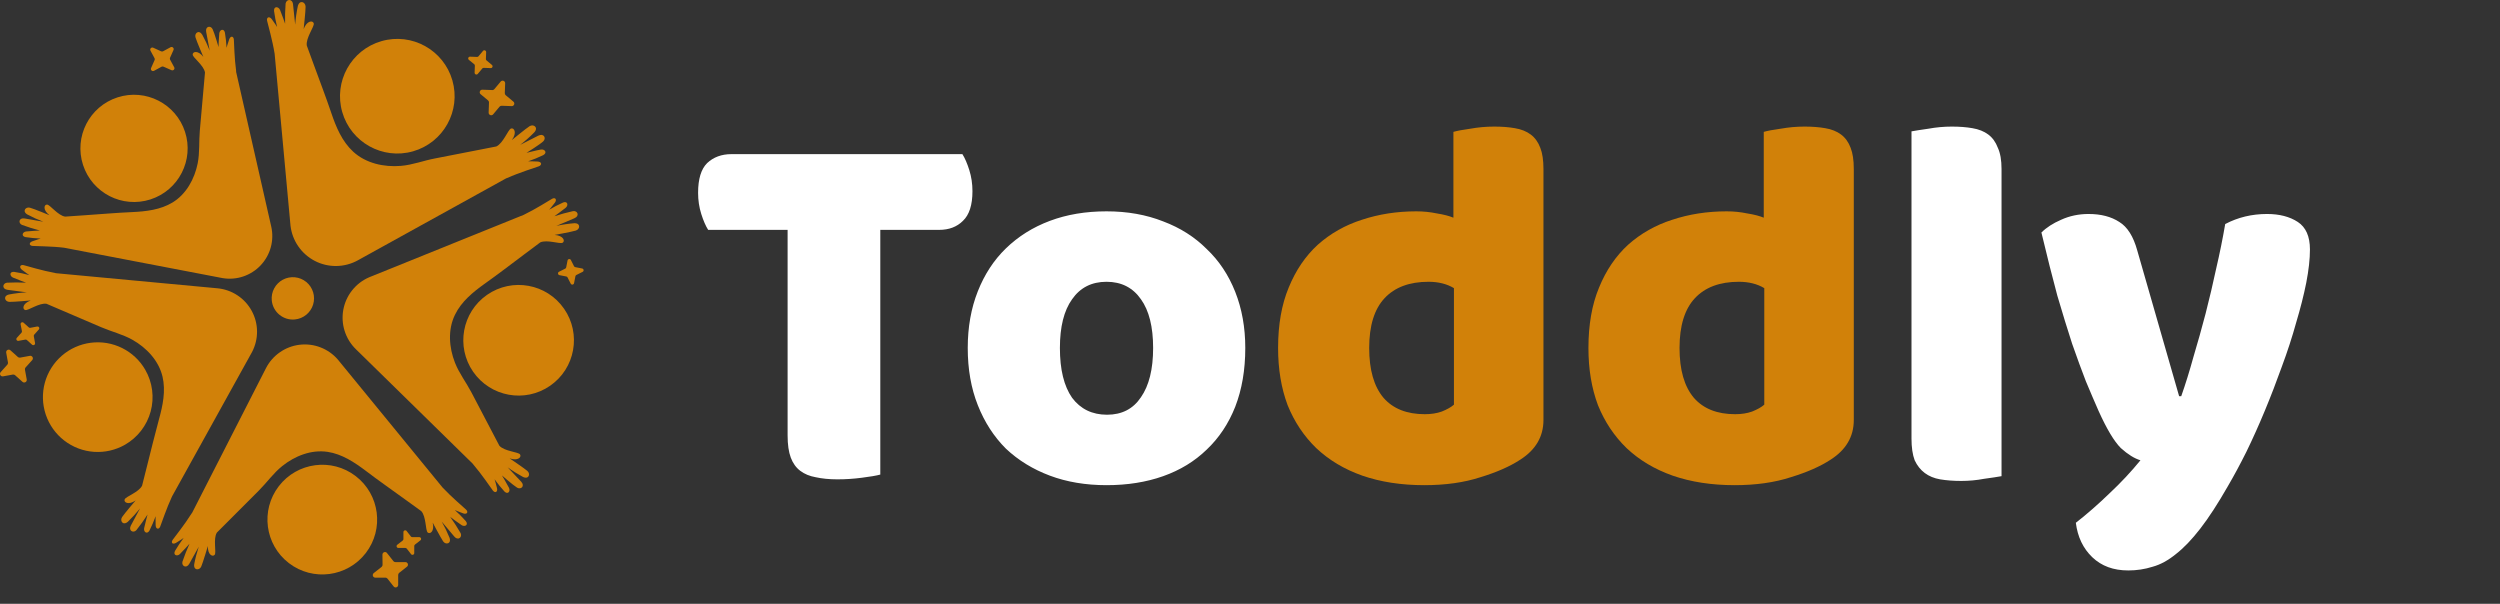 <svg width="236" height="57" viewBox="0 0 236 57" fill="none" xmlns="http://www.w3.org/2000/svg">
<rect x="0" y="0" width="236" height="57" fill="#333333" stroke="none"/>
<path d="M66.85 21.7C66.617 21.333 66.4 20.833 66.2 20.2C66 19.567 65.9 18.9 65.9 18.2C65.9 16.9 66.183 15.967 66.75 15.4C67.35 14.833 68.117 14.55 69.05 14.55H90.85C91.083 14.917 91.3 15.417 91.5 16.05C91.7 16.683 91.8 17.35 91.8 18.05C91.8 19.35 91.5 20.283 90.9 20.85C90.333 21.417 89.583 21.7 88.65 21.7H83.1V44.8C82.733 44.9 82.15 45 81.35 45.1C80.583 45.2 79.817 45.25 79.05 45.25C78.283 45.25 77.6 45.183 77 45.05C76.433 44.95 75.95 44.75 75.55 44.45C75.15 44.15 74.85 43.733 74.65 43.2C74.45 42.667 74.35 41.967 74.35 41.1V21.7H66.85ZM117.555 32.85C117.555 34.917 117.238 36.767 116.605 38.4C115.971 40 115.071 41.35 113.905 42.45C112.771 43.55 111.405 44.383 109.805 44.95C108.205 45.517 106.421 45.8 104.455 45.8C102.488 45.8 100.705 45.5 99.105 44.9C97.505 44.3 96.121 43.45 94.955 42.35C93.821 41.217 92.938 39.85 92.305 38.25C91.671 36.65 91.355 34.85 91.355 32.85C91.355 30.883 91.671 29.1 92.305 27.5C92.938 25.9 93.821 24.55 94.955 23.45C96.121 22.317 97.505 21.45 99.105 20.85C100.705 20.25 102.488 19.95 104.455 19.95C106.421 19.95 108.205 20.267 109.805 20.9C111.405 21.5 112.771 22.367 113.905 23.5C115.071 24.6 115.971 25.95 116.605 27.55C117.238 29.15 117.555 30.917 117.555 32.85ZM100.055 32.85C100.055 34.883 100.438 36.45 101.205 37.55C102.005 38.617 103.105 39.15 104.505 39.15C105.905 39.15 106.971 38.6 107.705 37.5C108.471 36.4 108.855 34.85 108.855 32.85C108.855 30.85 108.471 29.317 107.705 28.25C106.938 27.15 105.855 26.6 104.455 26.6C103.055 26.6 101.971 27.15 101.205 28.25C100.438 29.317 100.055 30.85 100.055 32.85ZM188.945 44.95C188.579 45.017 188.029 45.1 187.295 45.2C186.595 45.333 185.879 45.4 185.145 45.4C184.412 45.4 183.745 45.35 183.145 45.25C182.579 45.15 182.095 44.95 181.695 44.65C181.295 44.35 180.979 43.95 180.745 43.45C180.545 42.917 180.445 42.233 180.445 41.4V12.4C180.812 12.333 181.345 12.25 182.045 12.15C182.779 12.017 183.512 11.95 184.245 11.95C184.979 11.95 185.629 12 186.195 12.1C186.795 12.2 187.295 12.4 187.695 12.7C188.095 13 188.395 13.417 188.595 13.95C188.829 14.45 188.945 15.117 188.945 15.95V44.95ZM198.109 38.8C197.742 37.967 197.342 37.033 196.909 36C196.509 34.967 196.076 33.783 195.609 32.45C195.176 31.117 194.709 29.6 194.209 27.9C193.742 26.167 193.242 24.183 192.709 21.95C193.176 21.483 193.792 21.083 194.559 20.75C195.359 20.383 196.226 20.2 197.159 20.2C198.326 20.2 199.292 20.45 200.059 20.95C200.826 21.417 201.392 22.317 201.759 23.65L205.709 37.4H205.909C206.309 36.267 206.692 35.033 207.059 33.7C207.459 32.367 207.842 31 208.209 29.6C208.576 28.167 208.909 26.75 209.209 25.35C209.542 23.917 209.826 22.517 210.059 21.15C211.259 20.517 212.576 20.2 214.009 20.2C215.176 20.2 216.142 20.45 216.909 20.95C217.676 21.45 218.059 22.317 218.059 23.55C218.059 24.45 217.942 25.5 217.709 26.7C217.476 27.867 217.159 29.117 216.759 30.45C216.392 31.783 215.942 33.167 215.409 34.6C214.909 36 214.376 37.383 213.809 38.75C213.242 40.117 212.659 41.417 212.059 42.65C211.459 43.85 210.876 44.933 210.309 45.9C209.376 47.533 208.509 48.867 207.709 49.9C206.909 50.933 206.142 51.733 205.409 52.3C204.676 52.9 203.942 53.3 203.209 53.5C202.476 53.733 201.709 53.85 200.909 53.85C199.509 53.85 198.376 53.433 197.509 52.6C196.642 51.767 196.126 50.683 195.959 49.35C197.026 48.517 198.092 47.583 199.159 46.55C200.226 45.55 201.192 44.517 202.059 43.45C201.492 43.283 200.876 42.9 200.209 42.3C199.576 41.667 198.876 40.5 198.109 38.8Z" fill="white"/>
<path d="M120.652 32.85C120.652 30.65 120.985 28.75 121.652 27.15C122.318 25.517 123.235 24.167 124.402 23.1C125.602 22.033 126.985 21.25 128.552 20.75C130.152 20.217 131.868 19.95 133.702 19.95C134.368 19.95 135.018 20.017 135.652 20.15C136.285 20.25 136.802 20.383 137.202 20.55V12.45C137.535 12.35 138.068 12.25 138.802 12.15C139.535 12.017 140.285 11.95 141.052 11.95C141.785 11.95 142.435 12 143.002 12.1C143.602 12.2 144.102 12.4 144.502 12.7C144.902 13 145.202 13.417 145.402 13.95C145.602 14.45 145.702 15.117 145.702 15.95V39.65C145.702 41.217 144.968 42.467 143.502 43.4C142.535 44.033 141.285 44.583 139.752 45.05C138.218 45.55 136.452 45.8 134.452 45.8C132.285 45.8 130.335 45.5 128.602 44.9C126.902 44.3 125.452 43.433 124.252 42.3C123.085 41.167 122.185 39.817 121.552 38.25C120.952 36.65 120.652 34.85 120.652 32.85ZM134.852 26.6C133.052 26.6 131.668 27.117 130.702 28.15C129.735 29.183 129.252 30.75 129.252 32.85C129.252 34.917 129.702 36.483 130.602 37.55C131.502 38.583 132.802 39.1 134.502 39.1C135.102 39.1 135.635 39.017 136.102 38.85C136.602 38.65 136.985 38.433 137.252 38.2V27.2C136.585 26.8 135.785 26.6 134.852 26.6ZM149.948 32.85C149.948 30.65 150.282 28.75 150.948 27.15C151.615 25.517 152.532 24.167 153.698 23.1C154.898 22.033 156.282 21.25 157.848 20.75C159.448 20.217 161.165 19.95 162.998 19.95C163.665 19.95 164.315 20.017 164.948 20.15C165.582 20.25 166.098 20.383 166.498 20.55V12.45C166.832 12.35 167.365 12.25 168.098 12.15C168.832 12.017 169.582 11.95 170.348 11.95C171.082 11.95 171.732 12 172.298 12.1C172.898 12.2 173.398 12.4 173.798 12.7C174.198 13 174.498 13.417 174.698 13.95C174.898 14.45 174.998 15.117 174.998 15.95V39.65C174.998 41.217 174.265 42.467 172.798 43.4C171.832 44.033 170.582 44.583 169.048 45.05C167.515 45.55 165.748 45.8 163.748 45.8C161.582 45.8 159.632 45.5 157.898 44.9C156.198 44.3 154.748 43.433 153.548 42.3C152.382 41.167 151.482 39.817 150.848 38.25C150.248 36.65 149.948 34.85 149.948 32.85ZM164.148 26.6C162.348 26.6 160.965 27.117 159.998 28.15C159.032 29.183 158.548 30.75 158.548 32.85C158.548 34.917 158.998 36.483 159.898 37.55C160.798 38.583 162.098 39.1 163.798 39.1C164.398 39.1 164.932 39.017 165.398 38.85C165.898 38.65 166.282 38.433 166.548 38.2V27.2C165.882 26.8 165.082 26.6 164.148 26.6Z" fill="#D18109"/>
<path d="M16.379 4.718L16.055 5.447C16.041 5.475 16.034 5.506 16.034 5.537C16.034 5.568 16.041 5.599 16.055 5.627L16.437 6.333C16.461 6.371 16.472 6.415 16.468 6.459C16.464 6.504 16.445 6.545 16.415 6.578C16.385 6.61 16.345 6.632 16.301 6.64C16.258 6.647 16.213 6.64 16.174 6.619L15.438 6.295C15.41 6.281 15.379 6.274 15.348 6.274C15.316 6.274 15.285 6.281 15.257 6.295L14.552 6.678C14.515 6.702 14.471 6.712 14.426 6.708C14.382 6.704 14.341 6.686 14.308 6.656C14.275 6.626 14.254 6.586 14.246 6.542C14.239 6.498 14.246 6.453 14.266 6.414L14.591 5.679C14.604 5.651 14.612 5.62 14.612 5.589C14.612 5.558 14.604 5.528 14.591 5.5L14.21 4.793C14.187 4.756 14.177 4.712 14.181 4.668C14.185 4.624 14.203 4.583 14.232 4.551C14.262 4.518 14.302 4.497 14.345 4.489C14.388 4.481 14.432 4.487 14.472 4.507L15.207 4.843C15.235 4.857 15.266 4.865 15.297 4.865C15.329 4.865 15.36 4.857 15.388 4.843L16.095 4.461C16.132 4.439 16.175 4.43 16.217 4.435C16.259 4.439 16.299 4.457 16.331 4.486C16.363 4.515 16.384 4.553 16.393 4.594C16.401 4.636 16.397 4.679 16.379 4.718Z" fill="#D18109"/>
<path d="M45.893 4.91L45.869 5.571C45.868 5.597 45.874 5.622 45.884 5.646C45.895 5.669 45.911 5.69 45.931 5.706L46.439 6.131C46.465 6.154 46.484 6.184 46.493 6.218C46.502 6.252 46.5 6.288 46.487 6.321C46.474 6.353 46.452 6.381 46.423 6.401C46.393 6.42 46.359 6.43 46.324 6.429L45.663 6.405C45.637 6.404 45.611 6.41 45.588 6.42C45.564 6.431 45.543 6.447 45.526 6.467L45.103 6.975C45.081 7.002 45.05 7.022 45.016 7.031C44.981 7.04 44.945 7.039 44.912 7.026C44.879 7.013 44.85 6.99 44.831 6.96C44.811 6.931 44.802 6.896 44.803 6.86L44.827 6.199C44.828 6.174 44.824 6.148 44.813 6.124C44.803 6.1 44.787 6.079 44.767 6.062L44.26 5.65C44.232 5.627 44.212 5.596 44.203 5.562C44.194 5.528 44.196 5.491 44.208 5.458C44.221 5.425 44.244 5.396 44.274 5.377C44.304 5.357 44.339 5.348 44.374 5.35L45.035 5.374C45.061 5.375 45.087 5.37 45.11 5.359C45.134 5.349 45.155 5.333 45.172 5.313L45.595 4.806C45.617 4.78 45.646 4.761 45.679 4.752C45.712 4.743 45.748 4.744 45.78 4.756C45.812 4.767 45.84 4.788 45.86 4.816C45.88 4.843 45.892 4.876 45.893 4.91Z" fill="#D18109"/>
<path d="M38.385 50.125L38.788 50.643C38.803 50.663 38.823 50.68 38.846 50.691C38.87 50.703 38.895 50.708 38.921 50.707H39.584C39.619 50.706 39.653 50.717 39.682 50.737C39.711 50.757 39.733 50.786 39.745 50.819C39.756 50.852 39.757 50.889 39.747 50.922C39.737 50.956 39.716 50.986 39.688 51.007L39.171 51.41C39.15 51.426 39.134 51.446 39.122 51.47C39.111 51.493 39.106 51.519 39.106 51.545V52.206C39.107 52.241 39.096 52.275 39.076 52.304C39.056 52.333 39.027 52.355 38.993 52.367C38.96 52.379 38.924 52.38 38.89 52.37C38.856 52.36 38.826 52.34 38.804 52.312L38.401 51.793C38.385 51.773 38.365 51.756 38.342 51.745C38.319 51.734 38.294 51.728 38.268 51.728H37.606C37.571 51.728 37.536 51.717 37.508 51.697C37.479 51.676 37.457 51.648 37.446 51.614C37.434 51.581 37.434 51.545 37.443 51.511C37.453 51.478 37.473 51.448 37.501 51.426L38.019 51.023C38.039 51.007 38.055 50.987 38.066 50.963C38.078 50.94 38.083 50.914 38.083 50.888V50.228C38.084 50.193 38.095 50.159 38.115 50.13C38.136 50.102 38.165 50.081 38.198 50.07C38.231 50.058 38.267 50.058 38.3 50.068C38.334 50.078 38.364 50.098 38.385 50.125Z" fill="#D18109"/>
<path d="M53.889 24.538L54.187 25.13C54.198 25.152 54.215 25.172 54.236 25.188C54.256 25.203 54.28 25.214 54.306 25.218L54.954 25.345C54.989 25.352 55.021 25.369 55.046 25.395C55.07 25.42 55.086 25.453 55.091 25.488C55.096 25.523 55.09 25.559 55.073 25.591C55.056 25.622 55.03 25.648 54.998 25.663L54.408 25.959C54.385 25.971 54.365 25.988 54.349 26.008C54.333 26.029 54.323 26.053 54.318 26.078L54.191 26.729C54.184 26.764 54.166 26.795 54.141 26.82C54.115 26.844 54.082 26.86 54.047 26.864C54.012 26.869 53.976 26.863 53.945 26.846C53.913 26.829 53.888 26.803 53.873 26.771L53.578 26.191C53.567 26.168 53.55 26.148 53.529 26.132C53.509 26.117 53.485 26.106 53.46 26.1L52.811 25.974C52.777 25.967 52.745 25.949 52.721 25.924C52.697 25.898 52.682 25.866 52.677 25.831C52.672 25.796 52.678 25.761 52.694 25.73C52.71 25.699 52.736 25.673 52.767 25.657L53.357 25.359C53.38 25.348 53.401 25.331 53.416 25.311C53.432 25.29 53.443 25.266 53.448 25.24L53.578 24.58C53.587 24.547 53.605 24.518 53.63 24.496C53.655 24.474 53.686 24.459 53.719 24.455C53.753 24.45 53.786 24.456 53.817 24.47C53.847 24.485 53.872 24.509 53.889 24.538Z" fill="#D18109"/>
<path d="M3.669 31.098L3.23 31.59C3.213 31.609 3.201 31.632 3.194 31.657C3.187 31.681 3.185 31.707 3.19 31.733L3.308 32.383C3.315 32.418 3.311 32.454 3.296 32.486C3.281 32.519 3.256 32.545 3.225 32.563C3.194 32.58 3.158 32.587 3.123 32.583C3.088 32.579 3.055 32.564 3.028 32.54L2.537 32.097C2.518 32.08 2.495 32.068 2.47 32.061C2.445 32.054 2.419 32.052 2.394 32.057L1.744 32.176C1.709 32.182 1.673 32.178 1.64 32.163C1.608 32.148 1.581 32.123 1.564 32.092C1.547 32.062 1.54 32.026 1.544 31.991C1.548 31.955 1.563 31.922 1.586 31.896L2.03 31.404C2.046 31.385 2.058 31.362 2.065 31.337C2.072 31.313 2.074 31.287 2.07 31.261L1.947 30.621C1.94 30.586 1.945 30.55 1.96 30.518C1.975 30.486 1.999 30.459 2.03 30.442C2.061 30.424 2.097 30.417 2.132 30.421C2.168 30.425 2.201 30.44 2.227 30.464L2.718 30.905C2.737 30.922 2.76 30.935 2.785 30.943C2.81 30.95 2.836 30.952 2.861 30.947L3.512 30.822C3.546 30.817 3.581 30.822 3.612 30.837C3.643 30.851 3.669 30.875 3.687 30.906C3.704 30.936 3.711 30.97 3.708 31.005C3.705 31.039 3.691 31.072 3.669 31.098Z" fill="#D18109"/>
<path d="M47.688 7.845L47.653 8.787C47.651 8.825 47.658 8.863 47.673 8.898C47.688 8.933 47.711 8.964 47.74 8.989L48.463 9.593C48.502 9.625 48.53 9.668 48.543 9.717C48.556 9.766 48.553 9.817 48.535 9.864C48.517 9.911 48.484 9.952 48.442 9.979C48.4 10.007 48.35 10.02 48.3 10.018L47.359 9.984C47.321 9.981 47.283 9.988 47.248 10.003C47.213 10.018 47.182 10.041 47.158 10.07L46.554 10.793C46.521 10.832 46.477 10.861 46.427 10.873C46.378 10.886 46.325 10.882 46.278 10.863C46.23 10.844 46.19 10.81 46.163 10.767C46.136 10.724 46.123 10.673 46.127 10.622L46.161 9.682C46.164 9.643 46.158 9.605 46.143 9.57C46.128 9.535 46.104 9.504 46.074 9.48L45.351 8.876C45.319 8.842 45.297 8.799 45.288 8.753C45.28 8.707 45.285 8.659 45.303 8.615C45.321 8.572 45.352 8.535 45.391 8.509C45.43 8.482 45.475 8.468 45.523 8.467L46.465 8.501C46.503 8.505 46.541 8.498 46.577 8.483C46.612 8.468 46.642 8.445 46.666 8.415L47.271 7.692C47.303 7.656 47.345 7.632 47.391 7.62C47.437 7.609 47.486 7.612 47.531 7.628C47.575 7.644 47.614 7.674 47.642 7.712C47.67 7.751 47.686 7.797 47.688 7.845Z" fill="#D18109"/>
<path d="M36.552 52.231L37.136 52.972C37.159 53.001 37.188 53.024 37.221 53.04C37.254 53.056 37.291 53.063 37.328 53.063H38.27C38.32 53.062 38.369 53.078 38.41 53.107C38.451 53.136 38.482 53.177 38.499 53.224C38.516 53.272 38.517 53.323 38.503 53.371C38.489 53.42 38.461 53.462 38.421 53.494L37.682 54.078C37.653 54.1 37.63 54.13 37.614 54.163C37.598 54.196 37.589 54.232 37.589 54.269V55.209C37.591 55.26 37.576 55.309 37.547 55.351C37.519 55.393 37.478 55.424 37.43 55.441C37.383 55.458 37.331 55.46 37.283 55.446C37.234 55.431 37.191 55.402 37.16 55.362L36.576 54.621C36.552 54.591 36.522 54.568 36.487 54.552C36.452 54.536 36.413 54.529 36.375 54.531H35.432C35.382 54.531 35.333 54.515 35.292 54.486C35.251 54.458 35.22 54.416 35.203 54.369C35.187 54.322 35.185 54.27 35.2 54.222C35.213 54.174 35.242 54.131 35.281 54.1L36.02 53.518C36.05 53.494 36.075 53.463 36.091 53.428C36.107 53.393 36.114 53.355 36.113 53.316L36.103 52.376C36.098 52.321 36.111 52.266 36.142 52.22C36.172 52.174 36.217 52.14 36.269 52.123C36.322 52.106 36.378 52.108 36.43 52.127C36.481 52.147 36.524 52.183 36.552 52.231Z" fill="#D18109"/>
<path d="M3.043 33.99L2.412 34.691C2.388 34.718 2.37 34.75 2.36 34.785C2.35 34.82 2.348 34.857 2.354 34.892L2.523 35.821C2.533 35.871 2.526 35.923 2.504 35.969C2.483 36.015 2.447 36.053 2.402 36.078C2.357 36.102 2.306 36.112 2.255 36.106C2.205 36.099 2.157 36.077 2.12 36.042L1.417 35.414C1.39 35.39 1.358 35.372 1.323 35.363C1.288 35.353 1.252 35.351 1.216 35.358L0.289 35.527C0.239 35.537 0.187 35.531 0.14 35.509C0.094 35.488 0.055 35.452 0.03 35.407C0.005 35.362 -0.005 35.311 0.002 35.26C0.008 35.209 0.031 35.161 0.066 35.124L0.696 34.423C0.72 34.396 0.737 34.364 0.747 34.329C0.757 34.294 0.759 34.257 0.753 34.222L0.586 33.295C0.575 33.245 0.581 33.193 0.603 33.146C0.625 33.1 0.66 33.061 0.705 33.036C0.75 33.011 0.802 33.001 0.853 33.008C0.903 33.014 0.951 33.037 0.988 33.072L1.691 33.702C1.718 33.726 1.75 33.744 1.785 33.754C1.82 33.764 1.857 33.767 1.893 33.761L2.819 33.591C2.869 33.582 2.92 33.589 2.965 33.611C3.011 33.632 3.048 33.667 3.073 33.711C3.098 33.755 3.108 33.805 3.103 33.855C3.097 33.906 3.076 33.953 3.043 33.99Z" fill="#D18109"/>
<path d="M25.655 28.36C25.617 27.966 25.696 27.57 25.883 27.221C26.069 26.873 26.355 26.587 26.704 26.401C27.053 26.215 27.45 26.137 27.843 26.176C28.237 26.215 28.61 26.37 28.915 26.621C29.221 26.872 29.445 27.208 29.559 27.587C29.674 27.965 29.674 28.369 29.559 28.748C29.444 29.126 29.219 29.462 28.913 29.713C28.607 29.963 28.234 30.118 27.84 30.156C27.579 30.182 27.314 30.156 27.063 30.08C26.812 30.003 26.578 29.878 26.375 29.711C26.172 29.544 26.004 29.339 25.88 29.107C25.757 28.875 25.68 28.621 25.655 28.36Z" fill="#D18109"/>
<path d="M38.995 14.283C41.867 13.46 43.529 10.465 42.706 7.593C41.884 4.721 38.889 3.059 36.017 3.882C33.145 4.704 31.483 7.699 32.306 10.572C33.128 13.444 36.123 15.105 38.995 14.283Z" fill="#D18109"/>
<path d="M50.759 15.249C50.382 15.219 49.857 15.229 49.857 15.229C50.343 15.062 50.819 14.867 51.282 14.645C51.697 14.415 51.429 14.057 51.061 14.117C50.692 14.178 49.703 14.429 49.703 14.429C49.703 14.429 50.948 13.65 51.274 13.352C51.601 13.054 51.345 12.546 50.819 12.806L49.111 13.672C49.578 13.31 50.02 12.917 50.435 12.496C50.862 12.025 50.36 11.674 49.983 11.918C49.607 12.162 48.318 13.223 48.318 13.223C48.84 12.504 48.519 12.031 48.239 12.133C47.959 12.236 47.51 13.523 46.85 13.827L41.08 14.953C39.996 15.155 38.943 15.571 37.839 15.66C36.248 15.791 34.551 15.424 33.348 14.325C32.287 13.354 31.721 11.986 31.27 10.651C30.754 9.127 30.176 7.63 29.623 6.112C29.401 5.512 29.18 4.908 28.96 4.299C28.855 3.58 29.691 2.505 29.619 2.209C29.546 1.913 28.98 1.911 28.664 2.741C28.664 2.741 28.849 1.081 28.847 0.632C28.845 0.183 28.279 -0.047 28.116 0.572C27.994 1.149 27.91 1.735 27.864 2.324C27.864 2.324 27.717 0.994 27.663 0.42C27.609 -0.153 27.031 -0.099 26.96 0.338C26.913 0.971 26.897 1.606 26.914 2.241C26.914 2.241 26.581 1.274 26.434 0.936C26.288 0.598 25.83 0.563 25.871 1.037C25.938 1.547 26.035 2.052 26.161 2.551C26.161 2.551 25.883 2.104 25.651 1.804C25.419 1.504 25.137 1.627 25.216 1.969C25.295 2.312 25.726 3.826 25.925 5.071L27.423 21.297C27.503 21.998 27.755 22.67 28.155 23.251C28.556 23.832 29.094 24.306 29.721 24.631C30.348 24.955 31.045 25.12 31.751 25.111C32.458 25.102 33.151 24.92 33.769 24.58L47.78 16.836C47.81 16.828 47.839 16.818 47.867 16.806C49.019 16.292 50.523 15.825 50.852 15.704C51.18 15.583 51.162 15.281 50.759 15.249Z" fill="#D18109"/>
<path d="M51.932 36.415C54.303 34.773 54.893 31.519 53.251 29.148C51.609 26.777 48.356 26.187 45.985 27.829C43.614 29.471 43.023 32.725 44.666 35.096C46.308 37.466 49.561 38.057 51.932 36.415Z" fill="#D18109"/>
<path d="M46.918 46.083C46.842 45.727 46.685 45.243 46.685 45.243C46.975 45.646 47.288 46.033 47.621 46.401C47.949 46.721 48.207 46.373 48.048 46.049C47.889 45.724 47.383 44.881 47.383 44.881C47.383 44.881 48.449 45.815 48.815 46.035C49.182 46.254 49.585 45.876 49.194 45.465L47.921 44.115C48.384 44.45 48.868 44.753 49.371 45.024C49.925 45.289 50.112 44.727 49.774 44.448C49.436 44.168 48.105 43.267 48.105 43.267C48.91 43.551 49.264 43.13 49.091 42.895C48.918 42.659 47.603 42.603 47.14 42.075C46.259 40.401 45.38 38.723 44.502 37.04C44.006 36.096 43.337 35.228 42.949 34.239C42.389 32.805 42.258 31.131 42.949 29.716C43.553 28.465 44.661 27.563 45.768 26.775C47.033 25.877 48.266 24.927 49.51 23.996L50.996 22.884C51.633 22.586 52.857 23.062 53.111 22.915C53.365 22.768 53.212 22.242 52.356 22.177C52.356 22.177 53.943 21.89 54.358 21.765C54.773 21.64 54.827 21.05 54.213 21.072C53.644 21.118 53.079 21.202 52.521 21.324L54.223 20.603C54.746 20.383 54.529 19.873 54.106 19.928C53.507 20.06 52.915 20.222 52.332 20.413C52.332 20.413 53.137 19.837 53.407 19.608C53.677 19.378 53.584 18.953 53.157 19.116C52.704 19.32 52.263 19.549 51.836 19.803C51.836 19.803 52.173 19.422 52.386 19.124C52.6 18.826 52.408 18.601 52.114 18.768C51.82 18.935 50.537 19.753 49.442 20.28L34.849 26.175C34.223 26.445 33.673 26.865 33.248 27.398C32.822 27.931 32.535 28.56 32.41 29.231C32.286 29.901 32.328 30.591 32.533 31.241C32.739 31.892 33.101 32.481 33.588 32.958L44.626 43.775C44.642 43.797 44.659 43.821 44.679 43.845C45.472 44.77 46.32 46.031 46.523 46.302C46.727 46.574 47.001 46.464 46.918 46.083Z" fill="#D18109"/>
<path d="M34.534 52.202C36.274 49.933 35.845 46.682 33.576 44.943C31.306 43.202 28.056 43.632 26.316 45.901C24.576 48.17 25.005 51.42 27.274 53.16C29.544 54.9 32.794 54.471 34.534 52.202Z" fill="#D18109"/>
<path d="M16.613 51.248C16.927 51.069 17.338 50.779 17.338 50.779C17.042 51.172 16.769 51.582 16.52 52.007C16.319 52.41 16.721 52.551 16.979 52.305C17.237 52.059 17.89 51.332 17.89 51.332C17.638 51.886 17.415 52.452 17.221 53.028C17.12 53.431 17.599 53.709 17.871 53.217L18.765 51.606C18.585 52.146 18.441 52.697 18.335 53.256C18.248 53.86 18.834 53.87 19.001 53.473C19.168 53.076 19.623 51.546 19.623 51.546C19.595 52.396 20.097 52.603 20.27 52.367C20.443 52.132 20.105 50.875 20.471 50.279L24.447 46.297C25.194 45.55 25.81 44.662 26.638 44C27.83 43.045 29.375 42.427 30.916 42.654C32.279 42.856 33.459 43.637 34.541 44.455C35.765 45.387 37.03 46.267 38.279 47.173L39.769 48.251C40.24 48.767 40.152 50.063 40.373 50.265C40.595 50.466 41.04 50.16 40.846 49.333C40.846 49.333 41.59 50.742 41.831 51.103C42.073 51.463 42.637 51.336 42.435 50.76C42.222 50.236 41.974 49.726 41.694 49.234C41.694 49.234 42.524 50.211 42.88 50.644C43.237 51.077 43.662 50.716 43.485 50.331C43.182 49.804 42.854 49.291 42.5 48.797C42.5 48.797 43.283 49.385 43.581 49.576C43.879 49.767 44.254 49.55 43.972 49.194C43.645 48.825 43.299 48.476 42.933 48.146C42.933 48.146 43.392 48.348 43.738 48.467C44.085 48.585 44.24 48.334 43.994 48.104C43.748 47.874 42.596 46.896 41.779 46.022L31.898 33.95C31.458 33.438 30.898 33.042 30.269 32.797C29.639 32.551 28.959 32.465 28.288 32.544C27.617 32.624 26.977 32.867 26.422 33.253C25.867 33.638 25.416 34.154 25.107 34.756L18.139 48.402C18.121 48.424 18.105 48.446 18.087 48.472C17.448 49.496 16.506 50.672 16.311 50.946C16.115 51.219 16.276 51.437 16.613 51.248Z" fill="#D18109"/>
<path d="M13.716 34.914C13.207 34.026 12.445 33.309 11.529 32.854C10.612 32.399 9.581 32.226 8.565 32.357C7.55 32.488 6.597 32.917 5.825 33.589C5.054 34.262 4.499 35.148 4.231 36.136C3.964 37.124 3.995 38.169 4.321 39.14C4.647 40.11 5.254 40.962 6.064 41.587C6.874 42.213 7.852 42.584 8.873 42.654C9.894 42.724 10.913 42.49 11.801 41.981C12.391 41.643 12.908 41.192 13.324 40.653C13.739 40.115 14.045 39.501 14.223 38.844C14.401 38.188 14.447 37.503 14.36 36.829C14.274 36.154 14.055 35.504 13.716 34.914Z" fill="#D18109"/>
<path d="M2.072 25.469C2.354 25.697 2.775 25.971 2.775 25.971C2.3 25.842 1.819 25.739 1.333 25.665C0.88 25.625 0.9 26.053 1.224 26.203C1.548 26.352 2.464 26.686 2.464 26.686C1.861 26.655 1.256 26.655 0.652 26.686C0.233 26.746 0.159 27.29 0.716 27.36L2.529 27.598C1.965 27.628 1.403 27.695 0.847 27.8C0.253 27.942 0.461 28.49 0.892 28.498C1.323 28.506 2.906 28.363 2.906 28.363C2.1 28.651 2.1 29.195 2.38 29.268C2.66 29.34 3.707 28.563 4.394 28.678L9.564 30.893C10.534 31.31 11.578 31.555 12.51 32.079C13.837 32.834 14.983 34.039 15.342 35.555C15.658 36.897 15.368 38.282 15.007 39.583C14.604 41.065 14.24 42.568 13.863 44.06C13.714 44.664 13.563 45.25 13.414 45.844C13.11 46.471 11.87 46.871 11.767 47.143C11.664 47.415 12.111 47.725 12.808 47.238C12.808 47.238 11.769 48.446 11.527 48.807C11.286 49.167 11.612 49.651 12.073 49.25C12.481 48.858 12.863 48.439 13.217 47.997C13.217 47.997 12.613 49.129 12.355 49.608C12.097 50.088 12.576 50.362 12.868 50.054C13.247 49.578 13.601 49.083 13.93 48.571C13.93 48.571 13.672 49.518 13.606 49.864C13.539 50.211 13.877 50.48 14.107 50.088C14.328 49.648 14.523 49.196 14.693 48.734C14.693 48.734 14.673 49.236 14.693 49.598C14.713 49.961 15.003 50.015 15.126 49.703C15.249 49.391 15.73 47.959 16.238 46.867L23.796 33.223C24.109 32.624 24.27 31.957 24.264 31.282C24.259 30.606 24.087 29.942 23.764 29.349C23.441 28.755 22.977 28.25 22.413 27.878C21.849 27.506 21.202 27.279 20.529 27.215L5.274 25.79L5.189 25.767C4.001 25.554 2.559 25.113 2.235 25.03C1.911 24.948 1.77 25.228 2.072 25.469Z" fill="#D18109"/>
<path d="M14.207 18.824C16.867 17.965 18.327 15.113 17.469 12.453C16.61 9.793 13.758 8.333 11.098 9.191C8.438 10.05 6.977 12.902 7.836 15.562C8.695 18.222 11.547 19.683 14.207 18.824Z" fill="#D18109"/>
<path d="M21.639 3.707C21.514 4.037 21.387 4.512 21.387 4.512C21.363 4.032 21.311 3.553 21.232 3.078C21.133 2.647 20.741 2.794 20.7 3.143C20.66 3.491 20.628 4.442 20.628 4.442C20.628 4.442 20.251 3.123 20.068 2.75C19.885 2.377 19.357 2.476 19.464 3.018C19.571 3.56 19.796 4.778 19.796 4.778C19.595 4.263 19.36 3.762 19.093 3.278C18.779 2.77 18.334 3.131 18.455 3.531C18.576 3.932 19.196 5.368 19.196 5.368C18.684 4.712 18.179 4.871 18.189 5.155C18.199 5.439 19.248 6.172 19.351 6.846L18.864 12.322C18.771 13.353 18.864 14.405 18.662 15.42C18.366 16.882 17.595 18.314 16.296 19.109C15.146 19.81 13.771 19.963 12.451 20.022C10.949 20.09 9.447 20.223 7.944 20.324L6.152 20.448C5.477 20.356 4.728 19.327 4.444 19.313C4.16 19.299 4.009 19.81 4.674 20.32C4.674 20.32 3.228 19.715 2.825 19.607C2.422 19.498 2.067 19.943 2.581 20.247C3.069 20.508 3.573 20.736 4.091 20.93L2.325 20.624C1.784 20.529 1.693 21.057 2.067 21.228C2.623 21.434 3.189 21.611 3.763 21.76C3.763 21.76 2.807 21.808 2.464 21.852C2.122 21.896 1.975 22.291 2.41 22.384C2.886 22.456 3.365 22.501 3.846 22.519C3.846 22.519 3.373 22.652 3.04 22.783C2.708 22.914 2.746 23.186 3.074 23.216C3.403 23.246 4.875 23.24 6.047 23.385L21.021 26.255C21.672 26.362 22.34 26.308 22.965 26.097C23.591 25.886 24.155 25.525 24.608 25.044C25.061 24.564 25.389 23.98 25.563 23.343C25.737 22.707 25.752 22.037 25.606 21.393L22.291 6.788C22.293 6.759 22.293 6.73 22.291 6.701C22.128 5.535 22.1 4.061 22.076 3.735C22.052 3.409 21.772 3.352 21.639 3.707Z" fill="#D18109"/>
</svg>
